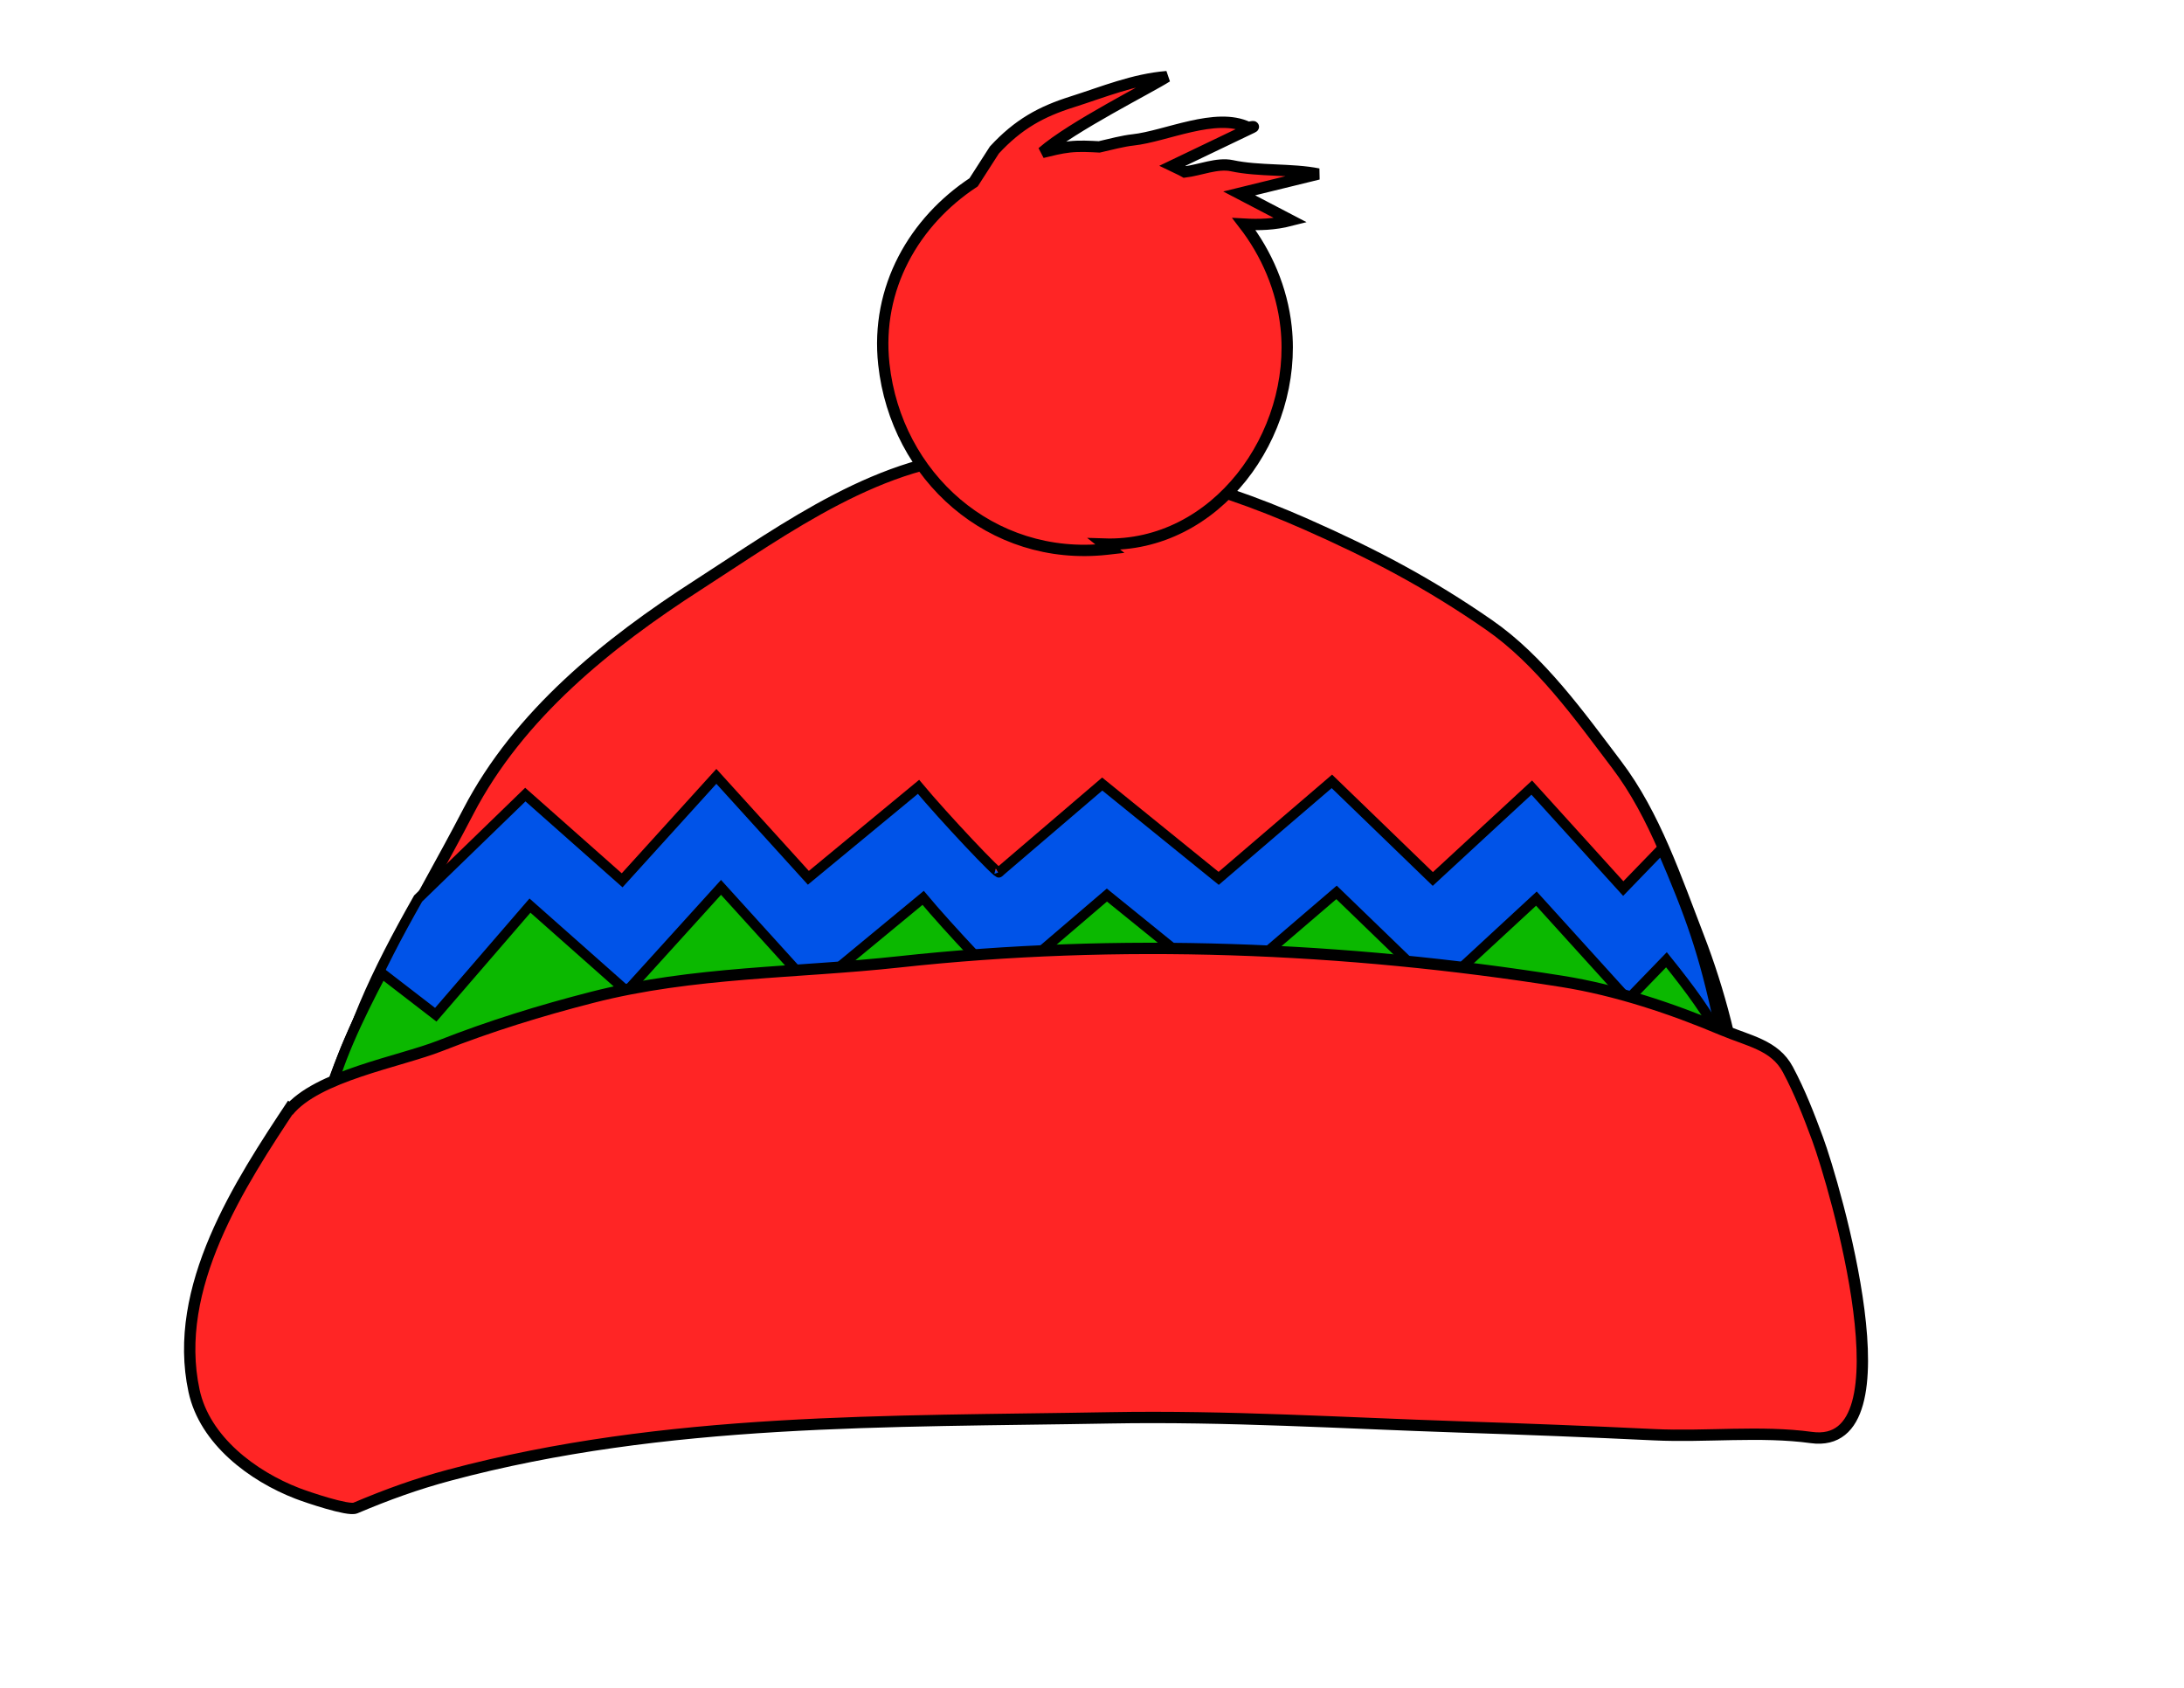 <?xml version="1.0" encoding="UTF-8"?>
<svg width="1056" height="816" xmlns="http://www.w3.org/2000/svg" xmlns:svg="http://www.w3.org/2000/svg">
 <title>Winter Hat</title>
 <g>
  <title>Layer 1</title>
  <g id="layer1">
   <path d="m157.377,534.536c16.397,-51.186 44.473,-94.948 69.097,-142.263c24.298,-46.703 67.131,-81.23 111.064,-109.513c42.292,-27.239 89.194,-61.922 141.374,-62.841c53.931,-0.953 104.263,12.184 152.638,33.55c32.525,14.371 59.171,28.387 88.352,48.597c24.701,17.083 43.841,43.94 61.769,67.602c18.532,24.408 28.841,55.554 39.812,83.877c9.117,23.575 18.624,57.217 19.67,82.431c-227.926,-0.488 -455.849,-0.951 -683.774,-1.439" id="path24536" stroke-miterlimit="4" stroke-width="5.482" stroke="#000000" fill="#ff2525"/>
   <path d="m564.204,37.051c-16.188,1.316 -30.75,7.422 -45.865,12.212c-14.965,4.722 -25.996,10.769 -37.54,23.255l-10.037,15.623c-28.653,18.88 -47.435,51.006 -43.409,87.945c5.924,54.358 51.998,95.493 107.677,89.425c0.544,-0.059 1.077,-0.152 1.621,-0.211c-0.973,-0.758 -1.942,-1.494 -2.889,-2.255c54.391,1.825 93.737,-53.081 88.086,-104.928c-2.017,-18.509 -9.425,-35.577 -20.365,-49.751c7.286,0.408 14.684,0.201 22.621,-1.832c-8.33,-4.331 -16.616,-8.706 -24.946,-13.037c12.753,-3.145 25.509,-6.253 38.265,-9.372c-12.828,-2.583 -28.619,-1.183 -41.788,-4.017c-7.03,-1.51 -15.547,2.171 -22.761,3.03c-1.947,-1.129 -4.036,-1.97 -6.06,-2.96c12.879,-6.187 25.812,-12.346 38.687,-18.533c1.865,-0.91 -1.748,0.002 -2.044,-0.07c-15.563,-7.497 -39.733,4.331 -55.6,6.06c-4.861,0.53 -10.706,2.081 -16.349,3.383c-4.743,-0.243 -9.495,-0.532 -14.376,0c-4.507,0.491 -8.833,1.629 -13.178,2.678c14.211,-12.445 52.098,-31.381 60.251,-36.644z" id="path24538" stroke-miterlimit="4" stroke-width="5.482" stroke="#000000" fill="#ff2525"/>
   <path d="m483.074,421.695l49.876,-42.646l56.303,45.603l54.735,-46.893l48.804,47.188l47.832,-44.183l44.251,48.82l18.633,-19.261c13.978,32.337 20.494,50.78 27.594,84.421l-335.647,-9.864c-21.803,-5.859 -294.636,45.185 -335.077,52.534c6.392,-35.595 21.577,-67.422 41.788,-103.017l51.838,-50.255l46.813,41.452l45.557,-50.255l44.48,49.041l53.257,-43.972c11.836,14.215 39.925,44.106 38.964,41.288z" id="path25782" stroke-miterlimit="4" stroke-width="4.834" stroke="#000000" fill-rule="evenodd" fill="#0053e8"/>
   <path d="m485.322,475.368l49.875,-42.646l56.303,45.603l54.735,-46.893l48.804,47.188l47.832,-44.183l44.251,48.82l18.633,-19.261c24.028,29.825 33.056,45.755 40.156,79.396l-348.209,-4.839c-21.803,-5.859 -298.405,-12.603 -338.845,-5.254c3.196,-17.798 14.272,-40.999 25.762,-62.815l26.076,20.098l45.557,-52.767l46.813,41.452l45.557,-50.255l44.48,49.041l53.257,-43.972c11.836,14.215 39.925,44.106 38.964,41.288z" id="path26533" stroke-miterlimit="4" stroke-width="4.834" stroke="#000000" fill-rule="evenodd" fill="#0bb800"/>
   <path d="m141.564,533.64c-25.765,38.77 -58.501,88.802 -47.737,138.783c5.154,23.98 28.437,41.271 49.928,49.563c4.867,1.879 24.61,8.554 28.09,7.075c15.248,-6.455 29.408,-11.586 45.39,-15.869c104.653,-27.985 212.359,-25.788 319.588,-27.731c56.309,-1.003 112.614,2.526 168.922,4.404c31.386,1.032 62.714,2.254 94.073,3.761c24.804,1.2 51.512,-1.999 76,1.356c49.138,6.746 11.078,-122.582 3.018,-144.386c-4.234,-11.456 -8.607,-22.74 -14.364,-33.506c-6.324,-11.883 -18.894,-13.787 -31.908,-19.284c-24.434,-10.302 -50.987,-19.143 -77.217,-23.33c-105.283,-16.735 -214.423,-21.028 -320.628,-9.454c-49.595,5.405 -99.6,4.647 -148.319,17.133c-25.099,6.428 -49.349,13.917 -73.485,23.409c-19.866,7.822 -59.66,14.492 -73.533,31.64" id="path313" stroke-miterlimit="4" stroke-width="5.482" stroke="#000000" fill="#ff2525"/>
  </g>
 </g>
</svg>